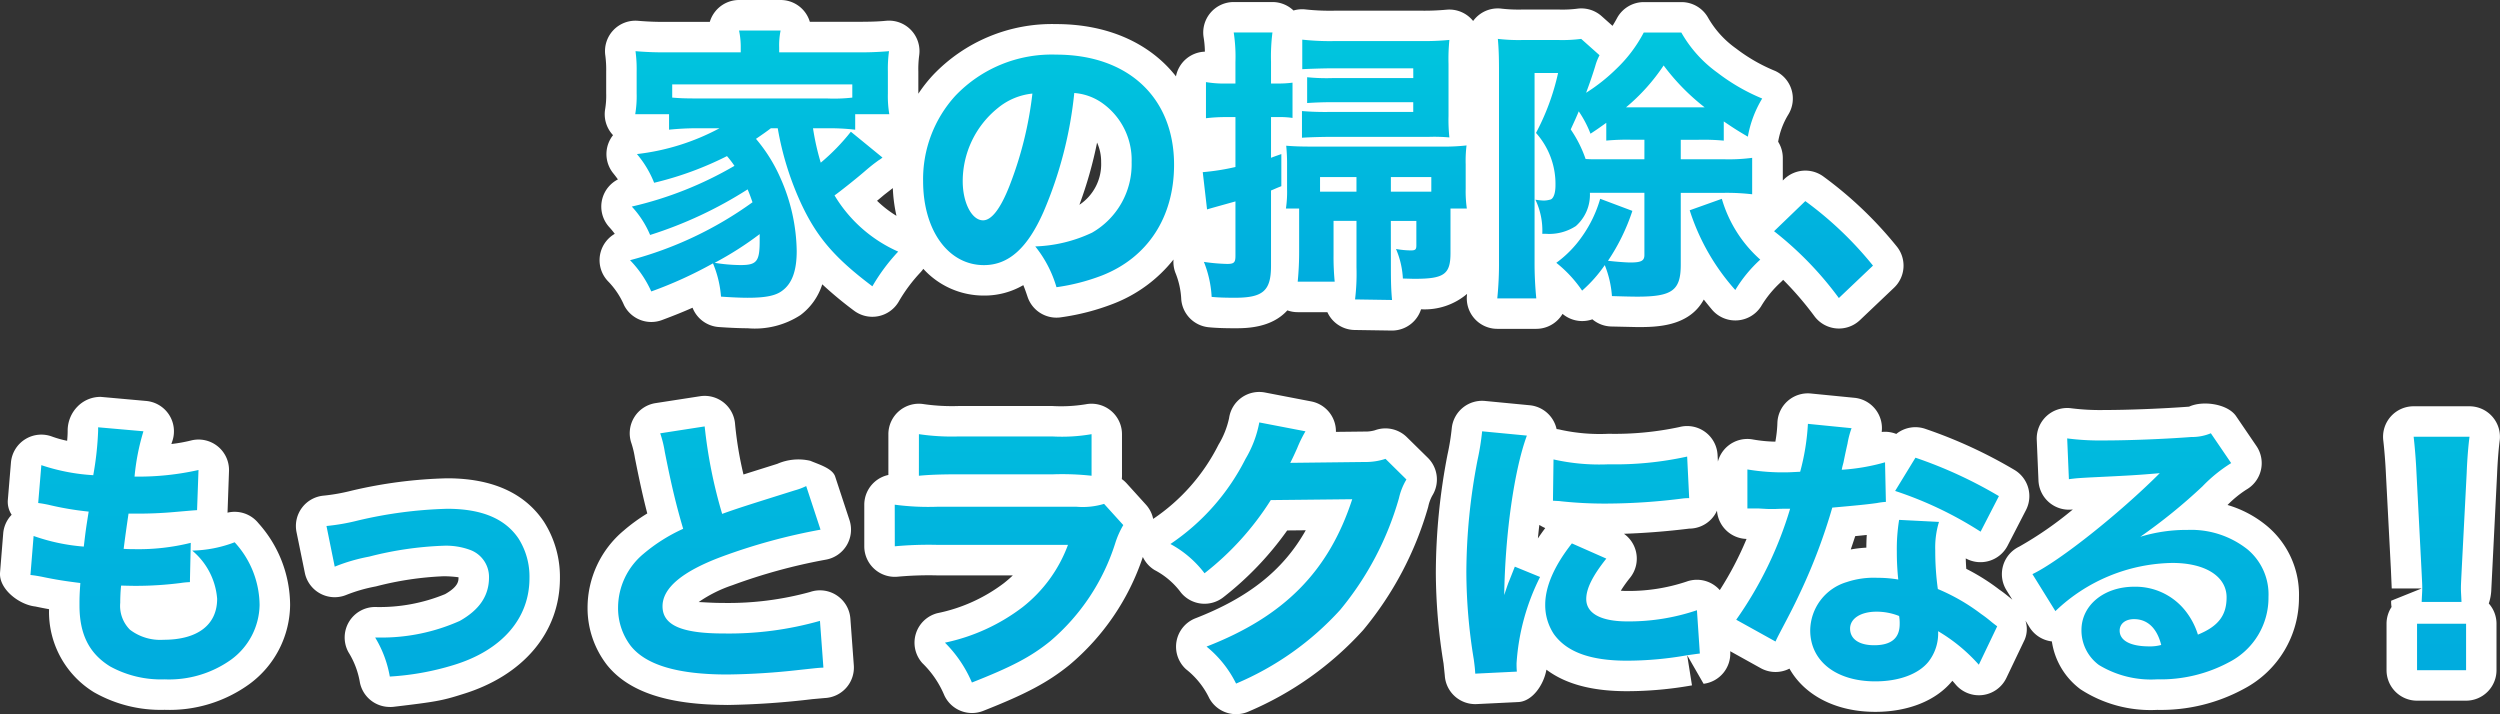 <svg xmlns="http://www.w3.org/2000/svg" xmlns:xlink="http://www.w3.org/1999/xlink" width="245.996" height="70.273" viewBox="0 0 245.996 70.273">
  <rect x="0" y="0" width="245.996" height="70.273" fill="#333333" stroke="none"/>
  <defs>
    <linearGradient id="linear-gradient" x1="0.5" x2="0.5" y2="1" gradientUnits="objectBoundingBox">
      <stop offset="0" stop-color="#00c6de"/>
      <stop offset="1" stop-color="#00abde"/>
    </linearGradient>
  </defs>
  <g id="グループ_1736" data-name="グループ 1736" transform="translate(-3319.004 219)">
    <g id="グループ_1734" data-name="グループ 1734" transform="translate(3381 -216)">
      <path id="パス_4300" data-name="パス 4300" d="M16.173-24.337a29.618,29.618,0,0,0,2.257,7.309c1.552,3.358,3.3,5.418,7.055,8.24a18.519,18.519,0,0,1,2.54-3.414,13.8,13.8,0,0,1-6.265-5.531c.451-.31,2.088-1.608,2.907-2.314s.959-.79,1.411-1.129a2.389,2.389,0,0,0,.4-.282L23.368-24a20.532,20.532,0,0,1-2.963,3.048,24.518,24.518,0,0,1-.762-3.386H21a21.488,21.488,0,0,1,2.794.141V-25.72H27.15a10.737,10.737,0,0,1-.141-2.032v-2.173a12.779,12.779,0,0,1,.113-2,32.718,32.718,0,0,1-3.273.113H16.314v-.48a7.179,7.179,0,0,1,.141-1.665H12.363a7.637,7.637,0,0,1,.169,1.693v.452H5.421a32.087,32.087,0,0,1-3.245-.113,13.246,13.246,0,0,1,.113,2v2.145a10.693,10.693,0,0,1-.141,2.06h3.33V-24.2c.875-.085,1.75-.141,2.794-.141h2.173A22.6,22.6,0,0,1,2.317-21.8,10.107,10.107,0,0,1,4.01-18.976,32.556,32.556,0,0,0,11.178-21.6a9.449,9.449,0,0,1,.734.959,36.081,36.081,0,0,1-10.1,4.007A9.492,9.492,0,0,1,3.615-13.84a40.368,40.368,0,0,0,9.594-4.487c.169.4.254.621.48,1.27a36.474,36.474,0,0,1-12.049,5.7A10.639,10.639,0,0,1,3.728-8.281,40.736,40.736,0,0,0,9.8-11.046a10.5,10.5,0,0,1,.79,3.273c.762.056,1.862.113,2.624.113,1.75,0,2.765-.2,3.414-.705.959-.705,1.411-1.975,1.411-3.894a18.177,18.177,0,0,0-1.608-7.2,15.569,15.569,0,0,0-2.4-3.838c.734-.508.988-.677,1.467-1.044Zm7.337-3.019A16.122,16.122,0,0,1,21-27.272H8.271c-1.326,0-1.806-.028-2.483-.085v-1.3H23.509ZM14.395-13.925v.677c0,2-.282,2.37-1.862,2.37A16.316,16.316,0,0,1,9.965-11.1,32.423,32.423,0,0,0,14.395-13.925ZM45.351-27.808a5.489,5.489,0,0,1,2.624.9,6.858,6.858,0,0,1,3.019,5.9A7.751,7.751,0,0,1,47.1-14.066a14.147,14.147,0,0,1-5.587,1.354A11.57,11.57,0,0,1,43.6-8.7a20.144,20.144,0,0,0,4.487-1.157c4.515-1.778,7.083-5.757,7.083-10.892,0-6.6-4.515-10.836-11.6-10.836a13.091,13.091,0,0,0-9.933,4.063,12.174,12.174,0,0,0-3.16,8.381c0,4.854,2.483,8.268,5.982,8.268,2.427,0,4.289-1.665,5.869-5.249A39.813,39.813,0,0,0,45.351-27.808Zm-4.12.056a36.33,36.33,0,0,1-2.257,9.086c-.9,2.286-1.778,3.386-2.6,3.386-1.1,0-2-1.721-2-3.838a9.252,9.252,0,0,1,3.471-7.224A6.341,6.341,0,0,1,41.231-27.752ZM76.5-15.223h2.511V-12.8c0,.4-.113.48-.536.48a8.549,8.549,0,0,1-1.467-.141,8.419,8.419,0,0,1,.677,2.907c.988.028.988.028,1.185.028,2.878,0,3.5-.451,3.5-2.54v-4.374h1.608a11.939,11.939,0,0,1-.113-1.947v-2.4a12.328,12.328,0,0,1,.085-1.862,20.253,20.253,0,0,1-2.54.113H68.688c-1.1,0-1.778-.028-2.483-.085a17.882,17.882,0,0,1,.085,1.947v2.314a11.192,11.192,0,0,1-.113,1.919h1.3v4.148a29.914,29.914,0,0,1-.141,3.048h3.64a25.215,25.215,0,0,1-.113-2.653v-3.33h2.257v4.571a20.846,20.846,0,0,1-.141,3.16l3.64.056c-.085-.931-.113-1.693-.113-3.16ZM73.118-18.1H69.534V-19.54h3.584Zm3.386,0V-19.54h3.979V-18.1ZM61.21-25.438v4.91a22.527,22.527,0,0,1-3.217.508l.423,3.668c.254-.085,1.185-.339,2.794-.79v5.362c0,.649-.141.79-.818.79a18.421,18.421,0,0,1-2.286-.2,10.734,10.734,0,0,1,.762,3.443c.564.056,1.27.085,2.286.085,2.765,0,3.556-.677,3.556-3.132v-7.422c.282-.113.508-.226,1.016-.423V-21.8c-.48.169-.649.226-1.016.367v-4.007h.762a8.242,8.242,0,0,1,1.354.085v-3.471a10.578,10.578,0,0,1-1.354.085h-.762v-2.145a18.874,18.874,0,0,1,.141-2.878H61.04a15.787,15.787,0,0,1,.169,2.907v2.116h-.9a10.6,10.6,0,0,1-2-.141v3.556a15.922,15.922,0,0,1,1.947-.113Zm17.5-3.838H70.748a19.036,19.036,0,0,1-2.483-.085v2.54c.79-.056,1.665-.085,2.54-.085h7.9v.959H70.578a27.827,27.827,0,0,1-2.822-.085v2.624c.847-.056,2.145-.085,2.85-.085h9.623a16.642,16.642,0,0,1,2.032.056,16.113,16.113,0,0,1-.085-2.116v-5.108a18.728,18.728,0,0,1,.085-2.37,26.216,26.216,0,0,1-2.737.113H70.945a25.12,25.12,0,0,1-3.16-.141v2.907c.451-.028,2.032-.085,2.907-.085h8.014ZM101.45-17.988v6.123c0,.564-.31.734-1.383.734-.423,0-1.524-.085-2.2-.169a19.9,19.9,0,0,0,2.4-4.91L97.1-17.4a12.2,12.2,0,0,1-1.778,3.7,10.9,10.9,0,0,1-2.54,2.6,12.362,12.362,0,0,1,2.54,2.737,13.452,13.452,0,0,0,2.229-2.511,10.058,10.058,0,0,1,.705,3.048c.875.028,1.891.056,2.483.056,3.471,0,4.289-.621,4.289-3.16v-7.055h4.289a21.88,21.88,0,0,1,2.737.141v-3.584a17.719,17.719,0,0,1-2.737.141h-4.289v-1.919h1.721a21.222,21.222,0,0,1,2.511.085v-1.891c.959.649,1.3.875,2.37,1.5a10.876,10.876,0,0,1,1.411-3.753,19.323,19.323,0,0,1-4.4-2.54,12.4,12.4,0,0,1-3.556-3.951h-3.7a13.693,13.693,0,0,1-2.681,3.556,17.678,17.678,0,0,1-2.991,2.37c.339-.9.621-1.721.9-2.624a5.253,5.253,0,0,1,.423-1.072l-1.806-1.608a14.349,14.349,0,0,1-2.145.113H89.344a17.516,17.516,0,0,1-2.314-.113c.085.931.113,1.834.113,2.963V-11.3a33.96,33.96,0,0,1-.169,3.7h3.838a35.867,35.867,0,0,1-.169-3.64v-18.54h2.314a23.189,23.189,0,0,1-2.173,5.9A7.52,7.52,0,0,1,92.7-18.722c0,.734-.169,1.242-.451,1.383a2.352,2.352,0,0,1-.734.113,6.818,6.818,0,0,1-.79-.085,7.038,7.038,0,0,1,.677,3.358h.367a4.792,4.792,0,0,0,2.935-.762,4.1,4.1,0,0,0,1.383-3.273h5.362Zm0-3.3H96.511c-.226,0-.423,0-.847-.028A12.039,12.039,0,0,0,94.2-24.225c.4-.875.536-1.157.79-1.778a10.587,10.587,0,0,1,1.157,2.2c.734-.48.959-.649,1.552-1.072v1.75a21.47,21.47,0,0,1,2.511-.085h1.242ZM100.236-26.4h-.593a19.123,19.123,0,0,0,3.7-4.12,21.39,21.39,0,0,0,4.035,4.12h-7.139Zm5.672,10.131a21.607,21.607,0,0,0,4.487,7.845,13.389,13.389,0,0,1,2.455-2.991,12.754,12.754,0,0,1-3.781-5.982Zm8.3,2.06a33.579,33.579,0,0,1,6.377,6.575l3.358-3.189a35.256,35.256,0,0,0-6.66-6.349Z" transform="translate(-1.64 33.96)" fill="#fff"/>
      <path id="パス_4300_-_アウトライン" data-name="パス 4300 - アウトライン" d="M12.363-36.96h4.092a3,3,0,0,1,2.34,1.123,3,3,0,0,1,.535,1.022h4.518c1.389,0,2.187-.022,2.984-.1A3,3,0,0,1,29.29-34a3,3,0,0,1,.8,2.5,10.2,10.2,0,0,0-.083,1.579v2.182a14.441,14.441,0,0,1,1.428-1.819A16.157,16.157,0,0,1,43.573-34.59c5.11,0,9.238,1.9,11.784,5.143a3,3,0,0,1,1.015-1.729,3,3,0,0,1,1.83-.7,9.053,9.053,0,0,0-.121-1.39,3,3,0,0,1,.67-2.432,3,3,0,0,1,2.289-1.061h3.81a3,3,0,0,1,2.073.832,3,3,0,0,1,1.222-.1,22.394,22.394,0,0,0,2.8.119h8.578a23.711,23.711,0,0,0,2.474-.1,3,3,0,0,1,2.4.887,3,3,0,0,1,.2.226,3,3,0,0,1,.348-.4,3,3,0,0,1,2.468-.812,14.733,14.733,0,0,0,1.926.088H93.1a11.7,11.7,0,0,0,1.72-.083,3,3,0,0,1,2.42.73l1.074.956c.148-.238.3-.494.451-.777a3,3,0,0,1,2.632-1.56h3.7a3,3,0,0,1,2.6,1.5,9.442,9.442,0,0,0,2.766,3.059,16.586,16.586,0,0,0,3.874,2.221,3,3,0,0,1,1.6,1.874,3,3,0,0,1-.344,2.441,7.518,7.518,0,0,0-.982,2.646,3,3,0,0,1,.458,1.594V-19.2l.139-.134a3,3,0,0,1,3.877-.242,38.328,38.328,0,0,1,7.166,6.829,3,3,0,0,1-.237,4.1l-3.358,3.189a3,3,0,0,1-2.312.814,3,3,0,0,1-2.148-1.182,32.1,32.1,0,0,0-3.093-3.6,3,3,0,0,1-.221.224,10.524,10.524,0,0,0-1.959,2.4,3,3,0,0,1-2.335,1.367A3,3,0,0,1,108.094-6.5c-.285-.34-.552-.668-.8-.987-1.467,2.711-4.746,2.711-6.545,2.711l-2.58-.058a2.992,2.992,0,0,1-1.838-.706,3,3,0,0,1-1.273.159,3,3,0,0,1-1.662-.695,3,3,0,0,1-.348.473,3,3,0,0,1-2.232,1H86.973A3,3,0,0,1,84.732-5.61a3,3,0,0,1-.738-2.344L84-8.041a6.44,6.44,0,0,1-4.527,1.514,3,3,0,0,1-.66,1.133,3,3,0,0,1-2.246.96l-3.64-.056A3,3,0,0,1,70.7-5.543a3,3,0,0,1-.445-.7H67.333a3,3,0,0,1-1.016-.177C64.731-4.66,62.222-4.66,61.153-4.66c-1.149,0-1.946-.036-2.584-.1A3,3,0,0,1,55.877-7.51a7.864,7.864,0,0,0-.585-2.637,3,3,0,0,1-.177-1.276A13.961,13.961,0,0,1,49.187-7.07,22.815,22.815,0,0,1,44.1-5.746a3,3,0,0,1-3.346-2.009c-.155-.464-.285-.828-.419-1.148a7.589,7.589,0,0,1-3.875,1.026,8.024,8.024,0,0,1-5.963-2.63,3,3,0,0,1-.27.338,15.5,15.5,0,0,0-2.162,2.908,3,3,0,0,1-2,1.415,3,3,0,0,1-2.387-.545,37.17,37.17,0,0,1-3.125-2.593A6.05,6.05,0,0,1,18.4-5.949,8.232,8.232,0,0,1,13.21-4.66c-.826,0-2.02-.06-2.846-.121a3,3,0,0,1-2.575-1.9c-.925.411-1.885.795-3.011,1.215A3,3,0,0,1,1.055-6.92,7.774,7.774,0,0,0-.543-9.3a3,3,0,0,1-.708-2.859A3,3,0,0,1,.135-13.952a7.935,7.935,0,0,0-.548-.667,3,3,0,0,1-.656-2.857A3,3,0,0,1,.445-19.305c-.136-.193-.289-.394-.464-.61a3,3,0,0,1-.463-2.962,3,3,0,0,1,.448-.783q-.059-.062-.114-.128a3,3,0,0,1-.66-2.445,8.12,8.12,0,0,0,.1-1.546v-2.145A10.55,10.55,0,0,0-.794-31.5a3,3,0,0,1,.8-2.5,3,3,0,0,1,2.464-.909,29.407,29.407,0,0,0,2.947.1H9.488a3,3,0,0,1,.546-1.035A3,3,0,0,1,12.363-36.96ZM45.855-16.809a4.791,4.791,0,0,0,2.139-4.2,4.555,4.555,0,0,0-.4-1.922A40.543,40.543,0,0,1,45.855-16.809Zm-18,1.085a15.067,15.067,0,0,1-.359-2.728l-.869.676c-.193.167-.428.363-.683.572A10.771,10.771,0,0,0,27.852-15.724Z" transform="translate(-1.64 33.96)" fill="#fff"/>
      <path id="パス_4299" data-name="パス 4299" d="M16.173-24.337a29.618,29.618,0,0,0,2.257,7.309c1.552,3.358,3.3,5.418,7.055,8.24a18.519,18.519,0,0,1,2.54-3.414,13.8,13.8,0,0,1-6.265-5.531c.451-.31,2.088-1.608,2.907-2.314s.959-.79,1.411-1.129a2.389,2.389,0,0,0,.4-.282L23.368-24a20.532,20.532,0,0,1-2.963,3.048,24.518,24.518,0,0,1-.762-3.386H21a21.488,21.488,0,0,1,2.794.141V-25.72H27.15a10.737,10.737,0,0,1-.141-2.032v-2.173a12.779,12.779,0,0,1,.113-2,32.718,32.718,0,0,1-3.273.113H16.314v-.48a7.179,7.179,0,0,1,.141-1.665H12.363a7.637,7.637,0,0,1,.169,1.693v.452H5.421a32.087,32.087,0,0,1-3.245-.113,13.246,13.246,0,0,1,.113,2v2.145a10.693,10.693,0,0,1-.141,2.06h3.33V-24.2c.875-.085,1.75-.141,2.794-.141h2.173A22.6,22.6,0,0,1,2.317-21.8,10.107,10.107,0,0,1,4.01-18.976,32.556,32.556,0,0,0,11.178-21.6a9.449,9.449,0,0,1,.734.959,36.081,36.081,0,0,1-10.1,4.007A9.492,9.492,0,0,1,3.615-13.84a40.368,40.368,0,0,0,9.594-4.487c.169.4.254.621.48,1.27a36.474,36.474,0,0,1-12.049,5.7A10.639,10.639,0,0,1,3.728-8.281,40.736,40.736,0,0,0,9.8-11.046a10.5,10.5,0,0,1,.79,3.273c.762.056,1.862.113,2.624.113,1.75,0,2.765-.2,3.414-.705.959-.705,1.411-1.975,1.411-3.894a18.177,18.177,0,0,0-1.608-7.2,15.569,15.569,0,0,0-2.4-3.838c.734-.508.988-.677,1.467-1.044Zm7.337-3.019A16.122,16.122,0,0,1,21-27.272H8.271c-1.326,0-1.806-.028-2.483-.085v-1.3H23.509ZM14.395-13.925v.677c0,2-.282,2.37-1.862,2.37A16.316,16.316,0,0,1,9.965-11.1,32.423,32.423,0,0,0,14.395-13.925ZM45.351-27.808a5.489,5.489,0,0,1,2.624.9,6.858,6.858,0,0,1,3.019,5.9A7.751,7.751,0,0,1,47.1-14.066a14.147,14.147,0,0,1-5.587,1.354A11.57,11.57,0,0,1,43.6-8.7a20.144,20.144,0,0,0,4.487-1.157c4.515-1.778,7.083-5.757,7.083-10.892,0-6.6-4.515-10.836-11.6-10.836a13.091,13.091,0,0,0-9.933,4.063,12.174,12.174,0,0,0-3.16,8.381c0,4.854,2.483,8.268,5.982,8.268,2.427,0,4.289-1.665,5.869-5.249A39.813,39.813,0,0,0,45.351-27.808Zm-4.12.056a36.33,36.33,0,0,1-2.257,9.086c-.9,2.286-1.778,3.386-2.6,3.386-1.1,0-2-1.721-2-3.838a9.252,9.252,0,0,1,3.471-7.224A6.341,6.341,0,0,1,41.231-27.752ZM76.5-15.223h2.511V-12.8c0,.4-.113.48-.536.48a8.549,8.549,0,0,1-1.467-.141,8.419,8.419,0,0,1,.677,2.907c.988.028.988.028,1.185.028,2.878,0,3.5-.451,3.5-2.54v-4.374h1.608a11.939,11.939,0,0,1-.113-1.947v-2.4a12.328,12.328,0,0,1,.085-1.862,20.253,20.253,0,0,1-2.54.113H68.688c-1.1,0-1.778-.028-2.483-.085a17.882,17.882,0,0,1,.085,1.947v2.314a11.192,11.192,0,0,1-.113,1.919h1.3v4.148a29.914,29.914,0,0,1-.141,3.048h3.64a25.215,25.215,0,0,1-.113-2.653v-3.33h2.257v4.571a20.846,20.846,0,0,1-.141,3.16l3.64.056c-.085-.931-.113-1.693-.113-3.16ZM73.118-18.1H69.534V-19.54h3.584Zm3.386,0V-19.54h3.979V-18.1ZM61.21-25.438v4.91a22.527,22.527,0,0,1-3.217.508l.423,3.668c.254-.085,1.185-.339,2.794-.79v5.362c0,.649-.141.79-.818.79a18.421,18.421,0,0,1-2.286-.2,10.734,10.734,0,0,1,.762,3.443c.564.056,1.27.085,2.286.085,2.765,0,3.556-.677,3.556-3.132v-7.422c.282-.113.508-.226,1.016-.423V-21.8c-.48.169-.649.226-1.016.367v-4.007h.762a8.242,8.242,0,0,1,1.354.085v-3.471a10.578,10.578,0,0,1-1.354.085h-.762v-2.145a18.874,18.874,0,0,1,.141-2.878H61.04a15.787,15.787,0,0,1,.169,2.907v2.116h-.9a10.6,10.6,0,0,1-2-.141v3.556a15.922,15.922,0,0,1,1.947-.113Zm17.5-3.838H70.748a19.036,19.036,0,0,1-2.483-.085v2.54c.79-.056,1.665-.085,2.54-.085h7.9v.959H70.578a27.827,27.827,0,0,1-2.822-.085v2.624c.847-.056,2.145-.085,2.85-.085h9.623a16.642,16.642,0,0,1,2.032.056,16.113,16.113,0,0,1-.085-2.116v-5.108a18.728,18.728,0,0,1,.085-2.37,26.216,26.216,0,0,1-2.737.113H70.945a25.12,25.12,0,0,1-3.16-.141v2.907c.451-.028,2.032-.085,2.907-.085h8.014ZM101.45-17.988v6.123c0,.564-.31.734-1.383.734-.423,0-1.524-.085-2.2-.169a19.9,19.9,0,0,0,2.4-4.91L97.1-17.4a12.2,12.2,0,0,1-1.778,3.7,10.9,10.9,0,0,1-2.54,2.6,12.362,12.362,0,0,1,2.54,2.737,13.452,13.452,0,0,0,2.229-2.511,10.058,10.058,0,0,1,.705,3.048c.875.028,1.891.056,2.483.056,3.471,0,4.289-.621,4.289-3.16v-7.055h4.289a21.88,21.88,0,0,1,2.737.141v-3.584a17.719,17.719,0,0,1-2.737.141h-4.289v-1.919h1.721a21.222,21.222,0,0,1,2.511.085v-1.891c.959.649,1.3.875,2.37,1.5a10.876,10.876,0,0,1,1.411-3.753,19.323,19.323,0,0,1-4.4-2.54,12.4,12.4,0,0,1-3.556-3.951h-3.7a13.693,13.693,0,0,1-2.681,3.556,17.678,17.678,0,0,1-2.991,2.37c.339-.9.621-1.721.9-2.624a5.253,5.253,0,0,1,.423-1.072l-1.806-1.608a14.349,14.349,0,0,1-2.145.113H89.344a17.516,17.516,0,0,1-2.314-.113c.085.931.113,1.834.113,2.963V-11.3a33.96,33.96,0,0,1-.169,3.7h3.838a35.867,35.867,0,0,1-.169-3.64v-18.54h2.314a23.189,23.189,0,0,1-2.173,5.9A7.52,7.52,0,0,1,92.7-18.722c0,.734-.169,1.242-.451,1.383a2.352,2.352,0,0,1-.734.113,6.818,6.818,0,0,1-.79-.085,7.038,7.038,0,0,1,.677,3.358h.367a4.792,4.792,0,0,0,2.935-.762,4.1,4.1,0,0,0,1.383-3.273h5.362Zm0-3.3H96.511c-.226,0-.423,0-.847-.028A12.039,12.039,0,0,0,94.2-24.225c.4-.875.536-1.157.79-1.778a10.587,10.587,0,0,1,1.157,2.2c.734-.48.959-.649,1.552-1.072v1.75a21.47,21.47,0,0,1,2.511-.085h1.242ZM100.236-26.4h-.593a19.123,19.123,0,0,0,3.7-4.12,21.39,21.39,0,0,0,4.035,4.12h-7.139Zm5.672,10.131a21.607,21.607,0,0,0,4.487,7.845,13.389,13.389,0,0,1,2.455-2.991,12.754,12.754,0,0,1-3.781-5.982Zm8.3,2.06a33.579,33.579,0,0,1,6.377,6.575l3.358-3.189a35.256,35.256,0,0,0-6.66-6.349Z" transform="translate(-1.64 33.96)" fill="url(#linear-gradient)"/>
    </g>
    <g id="グループ_1735" data-name="グループ 1735" transform="translate(3322 -177.435)">
      <path id="パス_4300-2" data-name="パス 4300" d="M203.72-18.468c.508.056.79.113,1.1.169,1.467.31,2.455.451,3.81.621-.085,1.213-.085,1.5-.085,2.2,0,2.85.959,4.741,3.019,6.011a10.391,10.391,0,0,0,5.362,1.27,10.5,10.5,0,0,0,6.547-1.947,6.8,6.8,0,0,0,2.794-5.362,9.222,9.222,0,0,0-2.455-6.18,12.355,12.355,0,0,1-4.176.818,6.853,6.853,0,0,1,2.455,4.741c0,2.568-1.919,4.035-5.277,4.035a4.908,4.908,0,0,1-3.3-.988,3.316,3.316,0,0,1-.959-2.653c0-.536.028-1.157.085-1.693.988.028,1.213.028,1.524.028a35.141,35.141,0,0,0,4.346-.282,7.531,7.531,0,0,1,.9-.085l.085-3.866a21.289,21.289,0,0,1-5.616.621c-.2,0-.536,0-.988-.028.2-1.552.282-2.116.48-3.471h.423a40.078,40.078,0,0,0,4.261-.169c1.637-.141,1.637-.141,2.06-.169l.141-3.951a27.013,27.013,0,0,1-6.293.649,22.167,22.167,0,0,1,.875-4.459L210.38-33v.339a30.6,30.6,0,0,1-.48,4.374,19.587,19.587,0,0,1-5.108-.988l-.31,3.725c.423.056.564.085.988.169a29.835,29.835,0,0,0,3.979.677c-.282,1.778-.282,1.778-.48,3.443a19.273,19.273,0,0,1-4.938-1.044Zm29.94-.818a17.641,17.641,0,0,1,3.386-.988,33.937,33.937,0,0,1,7.337-1.072,6.824,6.824,0,0,1,2.568.4,2.833,2.833,0,0,1,1.891,2.709c0,1.806-.931,3.189-2.878,4.289a18.9,18.9,0,0,1-7.9,1.637h-.423a11.024,11.024,0,0,1,1.439,3.838,26.613,26.613,0,0,0,6.265-1.129c4.741-1.439,7.478-4.571,7.478-8.55a7,7,0,0,0-1.072-3.894c-1.326-1.975-3.64-2.935-7.026-2.935a42.891,42.891,0,0,0-8.8,1.157,20.444,20.444,0,0,1-3.076.536Zm32.028-13.122a11.016,11.016,0,0,1,.452,1.834c.677,3.414,1.129,5.249,1.806,7.563a16.6,16.6,0,0,0-3.894,2.455,6.907,6.907,0,0,0-2.511,5.305,6.119,6.119,0,0,0,1.242,3.753c1.5,1.891,4.628,2.822,9.51,2.822a68.632,68.632,0,0,0,7.083-.451c1.608-.169,1.75-.2,2.37-.226l-.339-4.6a32.81,32.81,0,0,1-9.453,1.242c-4.176,0-6.039-.818-6.039-2.681,0-1.806,1.975-3.443,5.841-4.882a57.834,57.834,0,0,1,9.707-2.653l-1.411-4.289a6.355,6.355,0,0,1-1.129.423c-4.4,1.383-5.587,1.75-7.139,2.314a47.436,47.436,0,0,1-1.721-8.607Zm25.453,4.176c.875-.085,2-.141,3.81-.141h9.4a26.393,26.393,0,0,1,3.781.141v-4.092a17.1,17.1,0,0,1-3.838.226h-9.256a22.085,22.085,0,0,1-3.894-.226Zm-2.37,6.942a36.064,36.064,0,0,1,4.2-.141h12.84a13.9,13.9,0,0,1-4.459,6.123,19.059,19.059,0,0,1-7.647,3.5,12.36,12.36,0,0,1,2.653,3.922c3.866-1.524,5.785-2.511,7.7-4.063a20.922,20.922,0,0,0,6.406-9.651,8.556,8.556,0,0,1,.79-1.778l-1.891-2.088a7.223,7.223,0,0,1-2.737.282h-13.6a25.147,25.147,0,0,1-4.261-.2Zm35.866-12.19a10.876,10.876,0,0,1-1.354,3.584,22.052,22.052,0,0,1-7.393,8.381,10.408,10.408,0,0,1,3.358,2.878,28.217,28.217,0,0,0,6.519-7.2l8.014-.085c-2.314,7.111-6.716,11.541-14.335,14.5a10.921,10.921,0,0,1,2.907,3.64,29.132,29.132,0,0,0,10.243-7.252A30.148,30.148,0,0,0,338.38-26.03a6.176,6.176,0,0,1,.734-1.834l-2.06-2.032a6.136,6.136,0,0,1-2.032.31l-7.337.085c.31-.621.423-.875.677-1.439a12.54,12.54,0,0,1,.818-1.665Zm21.926.875a24.62,24.62,0,0,1-.452,2.822,58.842,58.842,0,0,0-1.1,11.034,53.564,53.564,0,0,0,.734,8.607c.085.649.113.875.141,1.383l4.092-.2c-.028-.4-.028-.536-.028-.818a22.018,22.018,0,0,1,2.314-8.494l-2.483-1.016-.536,1.354c-.141.339-.141.339-.508,1.439.085-5.982.988-12.332,2.229-15.69Zm6.97,6.829c.423.028.649.028.79.056a40.483,40.483,0,0,0,4.543.226A60.153,60.153,0,0,0,366.344-26a4.581,4.581,0,0,1,.593-.028l-.2-4.092a32.911,32.911,0,0,1-7.732.762,20.551,20.551,0,0,1-5.418-.48Zm1.862,4.2c-1.75,2.229-2.624,4.261-2.624,6.039a5.158,5.158,0,0,0,.847,2.878c1.27,1.778,3.612,2.624,7.2,2.624a34.082,34.082,0,0,0,5.926-.536c.621-.085.79-.113,1.242-.169L367.7-15a20.8,20.8,0,0,1-6.857,1.1c-2.6,0-4.035-.79-4.035-2.2,0-1.044.649-2.314,1.975-3.979ZM378.62-33.339a22.589,22.589,0,0,1-.762,4.713c-.536.028-1.072.056-1.242.056a21.031,21.031,0,0,1-3.951-.282v3.838h1.072c.959.056.959.056,1.27.056h.339c.677-.028.677-.028,1.524-.028a37.51,37.51,0,0,1-5.305,10.921l3.866,2.145c.169-.367.169-.367.536-1.072,1.072-2.032,1.326-2.54,1.975-3.922a56.157,56.157,0,0,0,3.076-8.183c2.257-.2,3.414-.31,4.4-.451a6.739,6.739,0,0,1,.875-.113l-.085-3.894a20.071,20.071,0,0,1-4.261.734c.056-.282.056-.282.169-.705.2-.988.339-1.608.4-1.862a8.462,8.462,0,0,1,.4-1.524Zm18.794,7.111a43.647,43.647,0,0,0-8.212-3.781l-2,3.273a36.837,36.837,0,0,1,8.409,4.007Zm-.169,12.811c-.226-.169-.226-.169-.48-.367-.48-.4-.734-.593-1.1-.847a19.376,19.376,0,0,0-4.261-2.455,27.19,27.19,0,0,1-.254-3.81,8.556,8.556,0,0,1,.367-2.794l-3.922-.2a17.749,17.749,0,0,0-.226,3.132,25.705,25.705,0,0,0,.141,2.737,12.177,12.177,0,0,0-2.06-.169,8.361,8.361,0,0,0-3.019.423,5.019,5.019,0,0,0-3.584,4.741C378.845-10,381.385-8,385.251-8c2.314,0,4.233-.705,5.22-1.919a4.508,4.508,0,0,0,.959-3.019,16.691,16.691,0,0,1,4.007,3.3Zm-9.651-1.016a4.278,4.278,0,0,1,.056.79c0,1.383-.818,2.088-2.511,2.088-1.5,0-2.37-.621-2.37-1.637,0-.988,1.044-1.665,2.6-1.665A5.977,5.977,0,0,1,387.593-14.432ZM404.3-27.893c.847-.113,1.1-.113,2-.169,4.148-.2,4.628-.226,6.942-.423-3.979,3.979-9.877,8.663-12.529,9.933l2.258,3.64a17.009,17.009,0,0,1,11.513-4.741c3.245,0,5.333,1.326,5.333,3.386,0,1.778-.818,2.85-2.822,3.668a7.2,7.2,0,0,0-1.3-2.427,6.26,6.26,0,0,0-4.966-2.286c-2.991,0-5.192,1.834-5.192,4.261a4.225,4.225,0,0,0,1.721,3.443A9.892,9.892,0,0,0,412.99-8.2a14.218,14.218,0,0,0,7.083-1.693,7.12,7.12,0,0,0,3.866-6.406,5.767,5.767,0,0,0-2.06-4.684,8.928,8.928,0,0,0-5.9-1.919,15.5,15.5,0,0,0-4.656.677,53.933,53.933,0,0,0,6.123-4.966,14.539,14.539,0,0,1,2.822-2.286l-2-2.935a4.789,4.789,0,0,1-1.919.367c-2.624.2-6.123.339-8.55.339a25.189,25.189,0,0,1-3.668-.2Zm9.086,16.31a4.113,4.113,0,0,1-1.185.141c-1.834,0-2.906-.564-2.906-1.552,0-.677.564-1.129,1.411-1.129C412.03-14.122,412.962-13.247,413.385-11.582Zm29.545-4.233c-.028-.705-.056-.988-.056-1.3,0-.339,0-.339.085-2.06l.48-9.284c.056-1.467.169-2.794.282-3.612h-5.5c.113.959.226,2.342.282,3.612l.48,9.284c.085,1.665.085,1.665.085,2.032,0,.31-.028.621-.056,1.326Zm.452,6.716V-13.67h-4.825V-9.1Z" transform="translate(-203.72 33.48)" fill="#fff"/>
      <path id="パス_4300_-_アウトライン-2" data-name="パス 4300 - アウトライン" d="M322.353-4.772a3,3,0,0,1-2.64-1.573,8.037,8.037,0,0,0-2.282-2.844,3,3,0,0,1-.936-2.768,3,3,0,0,1,1.863-2.251c5.2-2.023,8.624-4.714,10.85-8.66l-1.827.019a31.306,31.306,0,0,1-6.284,6.575,3,3,0,0,1-4.165-.455,7.579,7.579,0,0,0-2.6-2.225,3,3,0,0,1-1.154-1.287,23.612,23.612,0,0,1-7.222,10.626c-2.118,1.713-4.261,2.854-8.489,4.521a3,3,0,0,1-3.828-1.543A9.55,9.55,0,0,0,291.478-9.8a3,3,0,0,1-.639-2.874,3,3,0,0,1,2.127-2.037,16.128,16.128,0,0,0,6.541-2.954c.315-.251.606-.5.876-.762h-7.406a33.76,33.76,0,0,0-3.882.124,3,3,0,0,1-2.327-.75,3,3,0,0,1-1-2.232v-4.092a3,3,0,0,1,1.031-2.263,3,3,0,0,1,1.34-.67v-4.009a3,3,0,0,1,1.061-2.289,3,3,0,0,1,2.432-.67,19.572,19.572,0,0,0,3.4.185h9.256a14.992,14.992,0,0,0,3.265-.171,3,3,0,0,1,2.481.63,3,3,0,0,1,1.092,2.315v4.092a3.005,3.005,0,0,1-.017.322,3,3,0,0,1,.483.43l1.891,2.088a2.994,2.994,0,0,1,.712,1.4,19.13,19.13,0,0,0,6.427-7.3,8.476,8.476,0,0,0,1.042-2.616,3,3,0,0,1,1.228-2.019,3,3,0,0,1,2.309-.5l4.543.875a3,3,0,0,1,2.219,1.833,3,3,0,0,1,.214,1.165l2.807-.032a3.36,3.36,0,0,0,1.029-.126,3,3,0,0,1,3.144.679L341.22-30a3,3,0,0,1,.437,3.726,3.88,3.88,0,0,0-.4,1.106,33.228,33.228,0,0,1-6.4,12.124,32.13,32.13,0,0,1-11.245,8A2.99,2.99,0,0,1,322.353-4.772ZM385.251-5c-3.9,0-6.972-1.637-8.448-4.255a3,3,0,0,1-.44.184,3,3,0,0,1-2.387-.228l-3-1.666,0,.029a3,3,0,0,1-2.621,3.175l-1.614-2.808.471,2.963a36.739,36.739,0,0,1-6.4.573c-3.421,0-6.037-.7-7.922-2.117-.26,1.48-1.373,3.119-2.77,3.186l-4.092.2a3,3,0,0,1-3.14-2.83l-.121-1.161a56.345,56.345,0,0,1-.759-8.995,61.617,61.617,0,0,1,1.151-11.579,22.851,22.851,0,0,0,.417-2.585,3,3,0,0,1,3.271-2.678l4.4.423a3,3,0,0,1,2.254,1.392,3,3,0,0,1,.389.952,3,3,0,0,1,.463.085,18.024,18.024,0,0,0,4.649.379,30.374,30.374,0,0,0,6.962-.661,3,3,0,0,1,2.541.478,3,3,0,0,1,1.226,2.277l.031.641a3,3,0,0,1,.99-1.541,3,3,0,0,1,2.481-.63,13.833,13.833,0,0,0,2.183.21,12.416,12.416,0,0,0,.2-1.822,3,3,0,0,1,1.011-2.177,3,3,0,0,1,2.283-.739l4.289.423a3,3,0,0,1,2.269,1.428,3,3,0,0,1,.412,1.933,3,3,0,0,1,1.434.195,3,3,0,0,1,2.895-.488,46.714,46.714,0,0,1,8.731,4.026,3,3,0,0,1,1.135,3.956l-1.806,3.5a3,3,0,0,1-1.9,1.524,3,3,0,0,1-2.218-.272c.009.341.026.675.052,1.027a20.684,20.684,0,0,1,3.261,2.051c.333.227.634.459,1.2.925l.073.062-.58-.935a3,3,0,0,1-.33-2.423,3,3,0,0,1,1.584-1.864,35.461,35.461,0,0,0,5.281-3.661H404.7a3,3,0,0,1-2.325-.675,3,3,0,0,1-1.069-2.172l-.169-4.007a3,3,0,0,1,.976-2.343,3,3,0,0,1,2.423-.756,22.562,22.562,0,0,0,3.267.17c2.363,0,5.77-.138,8.325-.33,1.333-.627,3.791-.284,4.622.933l2,2.935a3,3,0,0,1,.446,2.365,3,3,0,0,1-1.435,1.932,10.667,10.667,0,0,0-1.851,1.511,10.869,10.869,0,0,1,3.891,2.073,8.8,8.8,0,0,1,3.139,6.989,10.123,10.123,0,0,1-5.365,9,17.092,17.092,0,0,1-8.584,2.1,12.64,12.64,0,0,1-7.547-2.025,7.168,7.168,0,0,1-2.82-4.712l-.078-.01a3,3,0,0,1-2.123-1.388l-.4-.652a2.656,2.656,0,0,1-.067,1.86l-1.806,3.781a3,3,0,0,1-2.35,1.686,3,3,0,0,1-2.682-1.082c-.084-.1-.18-.211-.285-.322l-.014.018C391.233-6.1,388.482-5,385.251-5ZM360.208-16.919c.18.014.389.023.634.023a17.907,17.907,0,0,0,5.835-.921,3,3,0,0,1,2.662.309,3,3,0,0,1,.61.528,32.378,32.378,0,0,0,2.633-5.035,3,3,0,0,1-2.909-2.784,3,3,0,0,1-.564.839,3,3,0,0,1-2.172.93c-2.065.258-4.341.441-6.418.508a3,3,0,0,1,1.176,1.73,3,3,0,0,1-.567,2.586A12.874,12.874,0,0,0,360.208-16.919Zm23.068-5.372c-.151.462-.3.9-.44,1.313a11.644,11.644,0,0,1,1.534-.179c0-.456.017-.864.04-1.25C384.049-22.368,383.677-22.331,383.276-22.292Zm-31.085-1.1q-.076.655-.141,1.328.337-.507.724-1.019A4.955,4.955,0,0,1,352.191-23.393ZM216.926-5.2a13.261,13.261,0,0,1-6.961-1.732,9.267,9.267,0,0,1-4.415-8.17c-.418-.075-.859-.161-1.351-.265-1.612-.179-3.6-1.73-3.47-3.346l.31-3.838a3,3,0,0,1,.832-1.842,2.328,2.328,0,0,1-.38-1.41l.31-3.725a3,3,0,0,1,1.379-2.282,3,3,0,0,1,2.651-.283,10.312,10.312,0,0,0,1.5.421c.035-.381.051-.705.051-.993a3.383,3.383,0,0,1,.974-2.382,3.149,3.149,0,0,1,2.29-.945l4.459.4a3,3,0,0,1,2.252,1.355,3,3,0,0,1,.321,2.608c-.033.1-.063.186-.09.274a15.312,15.312,0,0,0,1.944-.35,3,3,0,0,1,2.616.579,3,3,0,0,1,1.11,2.438l-.141,3.951q0,.069-.008.138a3,3,0,0,1,3.043,1.034,12.125,12.125,0,0,1,3.118,8.061,9.768,9.768,0,0,1-4.006,7.771A13.39,13.39,0,0,1,216.926-5.2Zm22.149-.282a3,3,0,0,1-2.933-2.382,8.178,8.178,0,0,0-1.128-3,3,3,0,0,1,.04-2.976,3,3,0,0,1,2.584-1.477,16.945,16.945,0,0,0,6.879-1.265c1.324-.749,1.324-1.3,1.324-1.661a11.339,11.339,0,0,0-1.459-.1,31.431,31.431,0,0,0-6.67,1,15.427,15.427,0,0,0-2.939.848,3,3,0,0,1-2.538-.145,3,3,0,0,1-1.516-2.04l-.818-4.007a3,3,0,0,1,.529-2.387,3,3,0,0,1,2.13-1.2,18.736,18.736,0,0,0,2.746-.487,45.408,45.408,0,0,1,9.415-1.22c4.416,0,7.618,1.434,9.517,4.263a10.08,10.08,0,0,1,1.582,5.566c0,5.325-3.591,9.595-9.607,11.421-1.991.634-2.633.745-6.783,1.237A3.025,3.025,0,0,1,239.075-5.478Zm33.216-.2c-5.874,0-9.754-1.3-11.863-3.961a9.128,9.128,0,0,1-1.889-5.614,9.907,9.907,0,0,1,3.553-7.577,17.229,17.229,0,0,1,2.323-1.688c-.394-1.521-.756-3.141-1.218-5.474a9.283,9.283,0,0,0-.334-1.409,3,3,0,0,1,.248-2.544,3,3,0,0,1,2.119-1.43l4.374-.677a3,3,0,0,1,2.343.63,3,3,0,0,1,1.111,2.156,36.005,36.005,0,0,0,.823,4.915c.84-.268,1.9-.6,3.327-1.049a5.189,5.189,0,0,1,3.247-.3c.787.34,2.179.733,2.447,1.548l1.411,4.289a3,3,0,0,1-.283,2.49,3,3,0,0,1-2.074,1.407,55.134,55.134,0,0,0-9.171,2.511,13.082,13.082,0,0,0-3.315,1.657c.5.012,1.295.087,2.484.087a30.337,30.337,0,0,0,8.472-1.077,3,3,0,0,1,2.63.329,3,3,0,0,1,1.343,2.286l.339,4.6a3,3,0,0,1-.748,2.212,3,3,0,0,1-2.107,1.005l-1.222.109A79.529,79.529,0,0,1,272.291-5.676ZM443.381-6.1h-4.825a3,3,0,0,1-3-3V-13.67a2.986,2.986,0,0,1,.493-1.648,3,3,0,0,1-.039-.616l3-1.206h-2.944l-.081-1.879L435.5-28.3c-.054-1.215-.16-2.514-.266-3.416a3,3,0,0,1,.738-2.344,3,3,0,0,1,2.242-1.007h5.5a3,3,0,0,1,2.262,1.029,3,3,0,0,1,.71,2.381c-.1.752-.2,1.97-.256,3.317l-.562,11.229a4.9,4.9,0,0,1-.251,1.448,2.989,2.989,0,0,1,.759,1.995V-9.1A3,3,0,0,1,443.381-6.1Z" transform="translate(-203.72 33.48)" fill="#fff"/>
      <path id="パス_4299-2" data-name="パス 4299" d="M203.72-18.468c.508.056.79.113,1.1.169,1.467.31,2.455.451,3.81.621-.085,1.213-.085,1.5-.085,2.2,0,2.85.959,4.741,3.019,6.011a10.391,10.391,0,0,0,5.362,1.27,10.5,10.5,0,0,0,6.547-1.947,6.8,6.8,0,0,0,2.794-5.362,9.222,9.222,0,0,0-2.455-6.18,12.355,12.355,0,0,1-4.176.818,6.853,6.853,0,0,1,2.455,4.741c0,2.568-1.919,4.035-5.277,4.035a4.908,4.908,0,0,1-3.3-.988,3.316,3.316,0,0,1-.959-2.653c0-.536.028-1.157.085-1.693.988.028,1.213.028,1.524.028a35.141,35.141,0,0,0,4.346-.282,7.531,7.531,0,0,1,.9-.085l.085-3.866a21.289,21.289,0,0,1-5.616.621c-.2,0-.536,0-.988-.028.2-1.552.282-2.116.48-3.471h.423a40.078,40.078,0,0,0,4.261-.169c1.637-.141,1.637-.141,2.06-.169l.141-3.951a27.013,27.013,0,0,1-6.293.649,22.167,22.167,0,0,1,.875-4.459L210.38-33v.339a30.6,30.6,0,0,1-.48,4.374,19.587,19.587,0,0,1-5.108-.988l-.31,3.725c.423.056.564.085.988.169a29.835,29.835,0,0,0,3.979.677c-.282,1.778-.282,1.778-.48,3.443a19.273,19.273,0,0,1-4.938-1.044Zm29.94-.818a17.641,17.641,0,0,1,3.386-.988,33.937,33.937,0,0,1,7.337-1.072,6.824,6.824,0,0,1,2.568.4,2.833,2.833,0,0,1,1.891,2.709c0,1.806-.931,3.189-2.878,4.289a18.9,18.9,0,0,1-7.9,1.637h-.423a11.024,11.024,0,0,1,1.439,3.838,26.613,26.613,0,0,0,6.265-1.129c4.741-1.439,7.478-4.571,7.478-8.55a7,7,0,0,0-1.072-3.894c-1.326-1.975-3.64-2.935-7.026-2.935a42.891,42.891,0,0,0-8.8,1.157,20.444,20.444,0,0,1-3.076.536Zm32.028-13.122a11.016,11.016,0,0,1,.452,1.834c.677,3.414,1.129,5.249,1.806,7.563a16.6,16.6,0,0,0-3.894,2.455,6.907,6.907,0,0,0-2.511,5.305,6.119,6.119,0,0,0,1.242,3.753c1.5,1.891,4.628,2.822,9.51,2.822a68.632,68.632,0,0,0,7.083-.451c1.608-.169,1.75-.2,2.37-.226l-.339-4.6a32.81,32.81,0,0,1-9.453,1.242c-4.176,0-6.039-.818-6.039-2.681,0-1.806,1.975-3.443,5.841-4.882a57.834,57.834,0,0,1,9.707-2.653l-1.411-4.289a6.355,6.355,0,0,1-1.129.423c-4.4,1.383-5.587,1.75-7.139,2.314a47.436,47.436,0,0,1-1.721-8.607Zm25.453,4.176c.875-.085,2-.141,3.81-.141h9.4a26.393,26.393,0,0,1,3.781.141v-4.092a17.1,17.1,0,0,1-3.838.226h-9.256a22.085,22.085,0,0,1-3.894-.226Zm-2.37,6.942a36.064,36.064,0,0,1,4.2-.141h12.84a13.9,13.9,0,0,1-4.459,6.123,19.059,19.059,0,0,1-7.647,3.5,12.36,12.36,0,0,1,2.653,3.922c3.866-1.524,5.785-2.511,7.7-4.063a20.922,20.922,0,0,0,6.406-9.651,8.556,8.556,0,0,1,.79-1.778l-1.891-2.088a7.223,7.223,0,0,1-2.737.282h-13.6a25.147,25.147,0,0,1-4.261-.2Zm35.866-12.19a10.876,10.876,0,0,1-1.354,3.584,22.052,22.052,0,0,1-7.393,8.381,10.408,10.408,0,0,1,3.358,2.878,28.217,28.217,0,0,0,6.519-7.2l8.014-.085c-2.314,7.111-6.716,11.541-14.335,14.5a10.921,10.921,0,0,1,2.907,3.64,29.132,29.132,0,0,0,10.243-7.252A30.148,30.148,0,0,0,338.38-26.03a6.176,6.176,0,0,1,.734-1.834l-2.06-2.032a6.136,6.136,0,0,1-2.032.31l-7.337.085c.31-.621.423-.875.677-1.439a12.54,12.54,0,0,1,.818-1.665Zm21.926.875a24.62,24.62,0,0,1-.452,2.822,58.842,58.842,0,0,0-1.1,11.034,53.564,53.564,0,0,0,.734,8.607c.085.649.113.875.141,1.383l4.092-.2c-.028-.4-.028-.536-.028-.818a22.018,22.018,0,0,1,2.314-8.494l-2.483-1.016-.536,1.354c-.141.339-.141.339-.508,1.439.085-5.982.988-12.332,2.229-15.69Zm6.97,6.829c.423.028.649.028.79.056a40.483,40.483,0,0,0,4.543.226A60.153,60.153,0,0,0,366.344-26a4.581,4.581,0,0,1,.593-.028l-.2-4.092a32.911,32.911,0,0,1-7.732.762,20.551,20.551,0,0,1-5.418-.48Zm1.862,4.2c-1.75,2.229-2.624,4.261-2.624,6.039a5.158,5.158,0,0,0,.847,2.878c1.27,1.778,3.612,2.624,7.2,2.624a34.082,34.082,0,0,0,5.926-.536c.621-.085.79-.113,1.242-.169L367.7-15a20.8,20.8,0,0,1-6.857,1.1c-2.6,0-4.035-.79-4.035-2.2,0-1.044.649-2.314,1.975-3.979ZM378.62-33.339a22.589,22.589,0,0,1-.762,4.713c-.536.028-1.072.056-1.242.056a21.031,21.031,0,0,1-3.951-.282v3.838h1.072c.959.056.959.056,1.27.056h.339c.677-.028.677-.028,1.524-.028a37.51,37.51,0,0,1-5.305,10.921l3.866,2.145c.169-.367.169-.367.536-1.072,1.072-2.032,1.326-2.54,1.975-3.922a56.157,56.157,0,0,0,3.076-8.183c2.257-.2,3.414-.31,4.4-.451a6.739,6.739,0,0,1,.875-.113l-.085-3.894a20.071,20.071,0,0,1-4.261.734c.056-.282.056-.282.169-.705.2-.988.339-1.608.4-1.862a8.462,8.462,0,0,1,.4-1.524Zm18.794,7.111a43.647,43.647,0,0,0-8.212-3.781l-2,3.273a36.837,36.837,0,0,1,8.409,4.007Zm-.169,12.811c-.226-.169-.226-.169-.48-.367-.48-.4-.734-.593-1.1-.847a19.376,19.376,0,0,0-4.261-2.455,27.19,27.19,0,0,1-.254-3.81,8.556,8.556,0,0,1,.367-2.794l-3.922-.2a17.749,17.749,0,0,0-.226,3.132,25.705,25.705,0,0,0,.141,2.737,12.177,12.177,0,0,0-2.06-.169,8.361,8.361,0,0,0-3.019.423,5.019,5.019,0,0,0-3.584,4.741C378.845-10,381.385-8,385.251-8c2.314,0,4.233-.705,5.22-1.919a4.508,4.508,0,0,0,.959-3.019,16.691,16.691,0,0,1,4.007,3.3Zm-9.651-1.016a4.278,4.278,0,0,1,.056.79c0,1.383-.818,2.088-2.511,2.088-1.5,0-2.37-.621-2.37-1.637,0-.988,1.044-1.665,2.6-1.665A5.977,5.977,0,0,1,387.593-14.432ZM404.3-27.893c.847-.113,1.1-.113,2-.169,4.148-.2,4.628-.226,6.942-.423-3.979,3.979-9.877,8.663-12.529,9.933l2.258,3.64a17.009,17.009,0,0,1,11.513-4.741c3.245,0,5.333,1.326,5.333,3.386,0,1.778-.818,2.85-2.822,3.668a7.2,7.2,0,0,0-1.3-2.427,6.26,6.26,0,0,0-4.966-2.286c-2.991,0-5.192,1.834-5.192,4.261a4.225,4.225,0,0,0,1.721,3.443A9.892,9.892,0,0,0,412.99-8.2a14.218,14.218,0,0,0,7.083-1.693,7.12,7.12,0,0,0,3.866-6.406,5.767,5.767,0,0,0-2.06-4.684,8.928,8.928,0,0,0-5.9-1.919,15.5,15.5,0,0,0-4.656.677,53.933,53.933,0,0,0,6.123-4.966,14.539,14.539,0,0,1,2.822-2.286l-2-2.935a4.789,4.789,0,0,1-1.919.367c-2.624.2-6.123.339-8.55.339a25.189,25.189,0,0,1-3.668-.2Zm9.086,16.31a4.113,4.113,0,0,1-1.185.141c-1.834,0-2.906-.564-2.906-1.552,0-.677.564-1.129,1.411-1.129C412.03-14.122,412.962-13.247,413.385-11.582Zm29.545-4.233c-.028-.705-.056-.988-.056-1.3,0-.339,0-.339.085-2.06l.48-9.284c.056-1.467.169-2.794.282-3.612h-5.5c.113.959.226,2.342.282,3.612l.48,9.284c.085,1.665.085,1.665.085,2.032,0,.31-.028.621-.056,1.326Zm.452,6.716V-13.67h-4.825V-9.1Z" transform="translate(-203.72 33.48)" fill="url(#linear-gradient)"/>
    </g>
  </g>
</svg>
